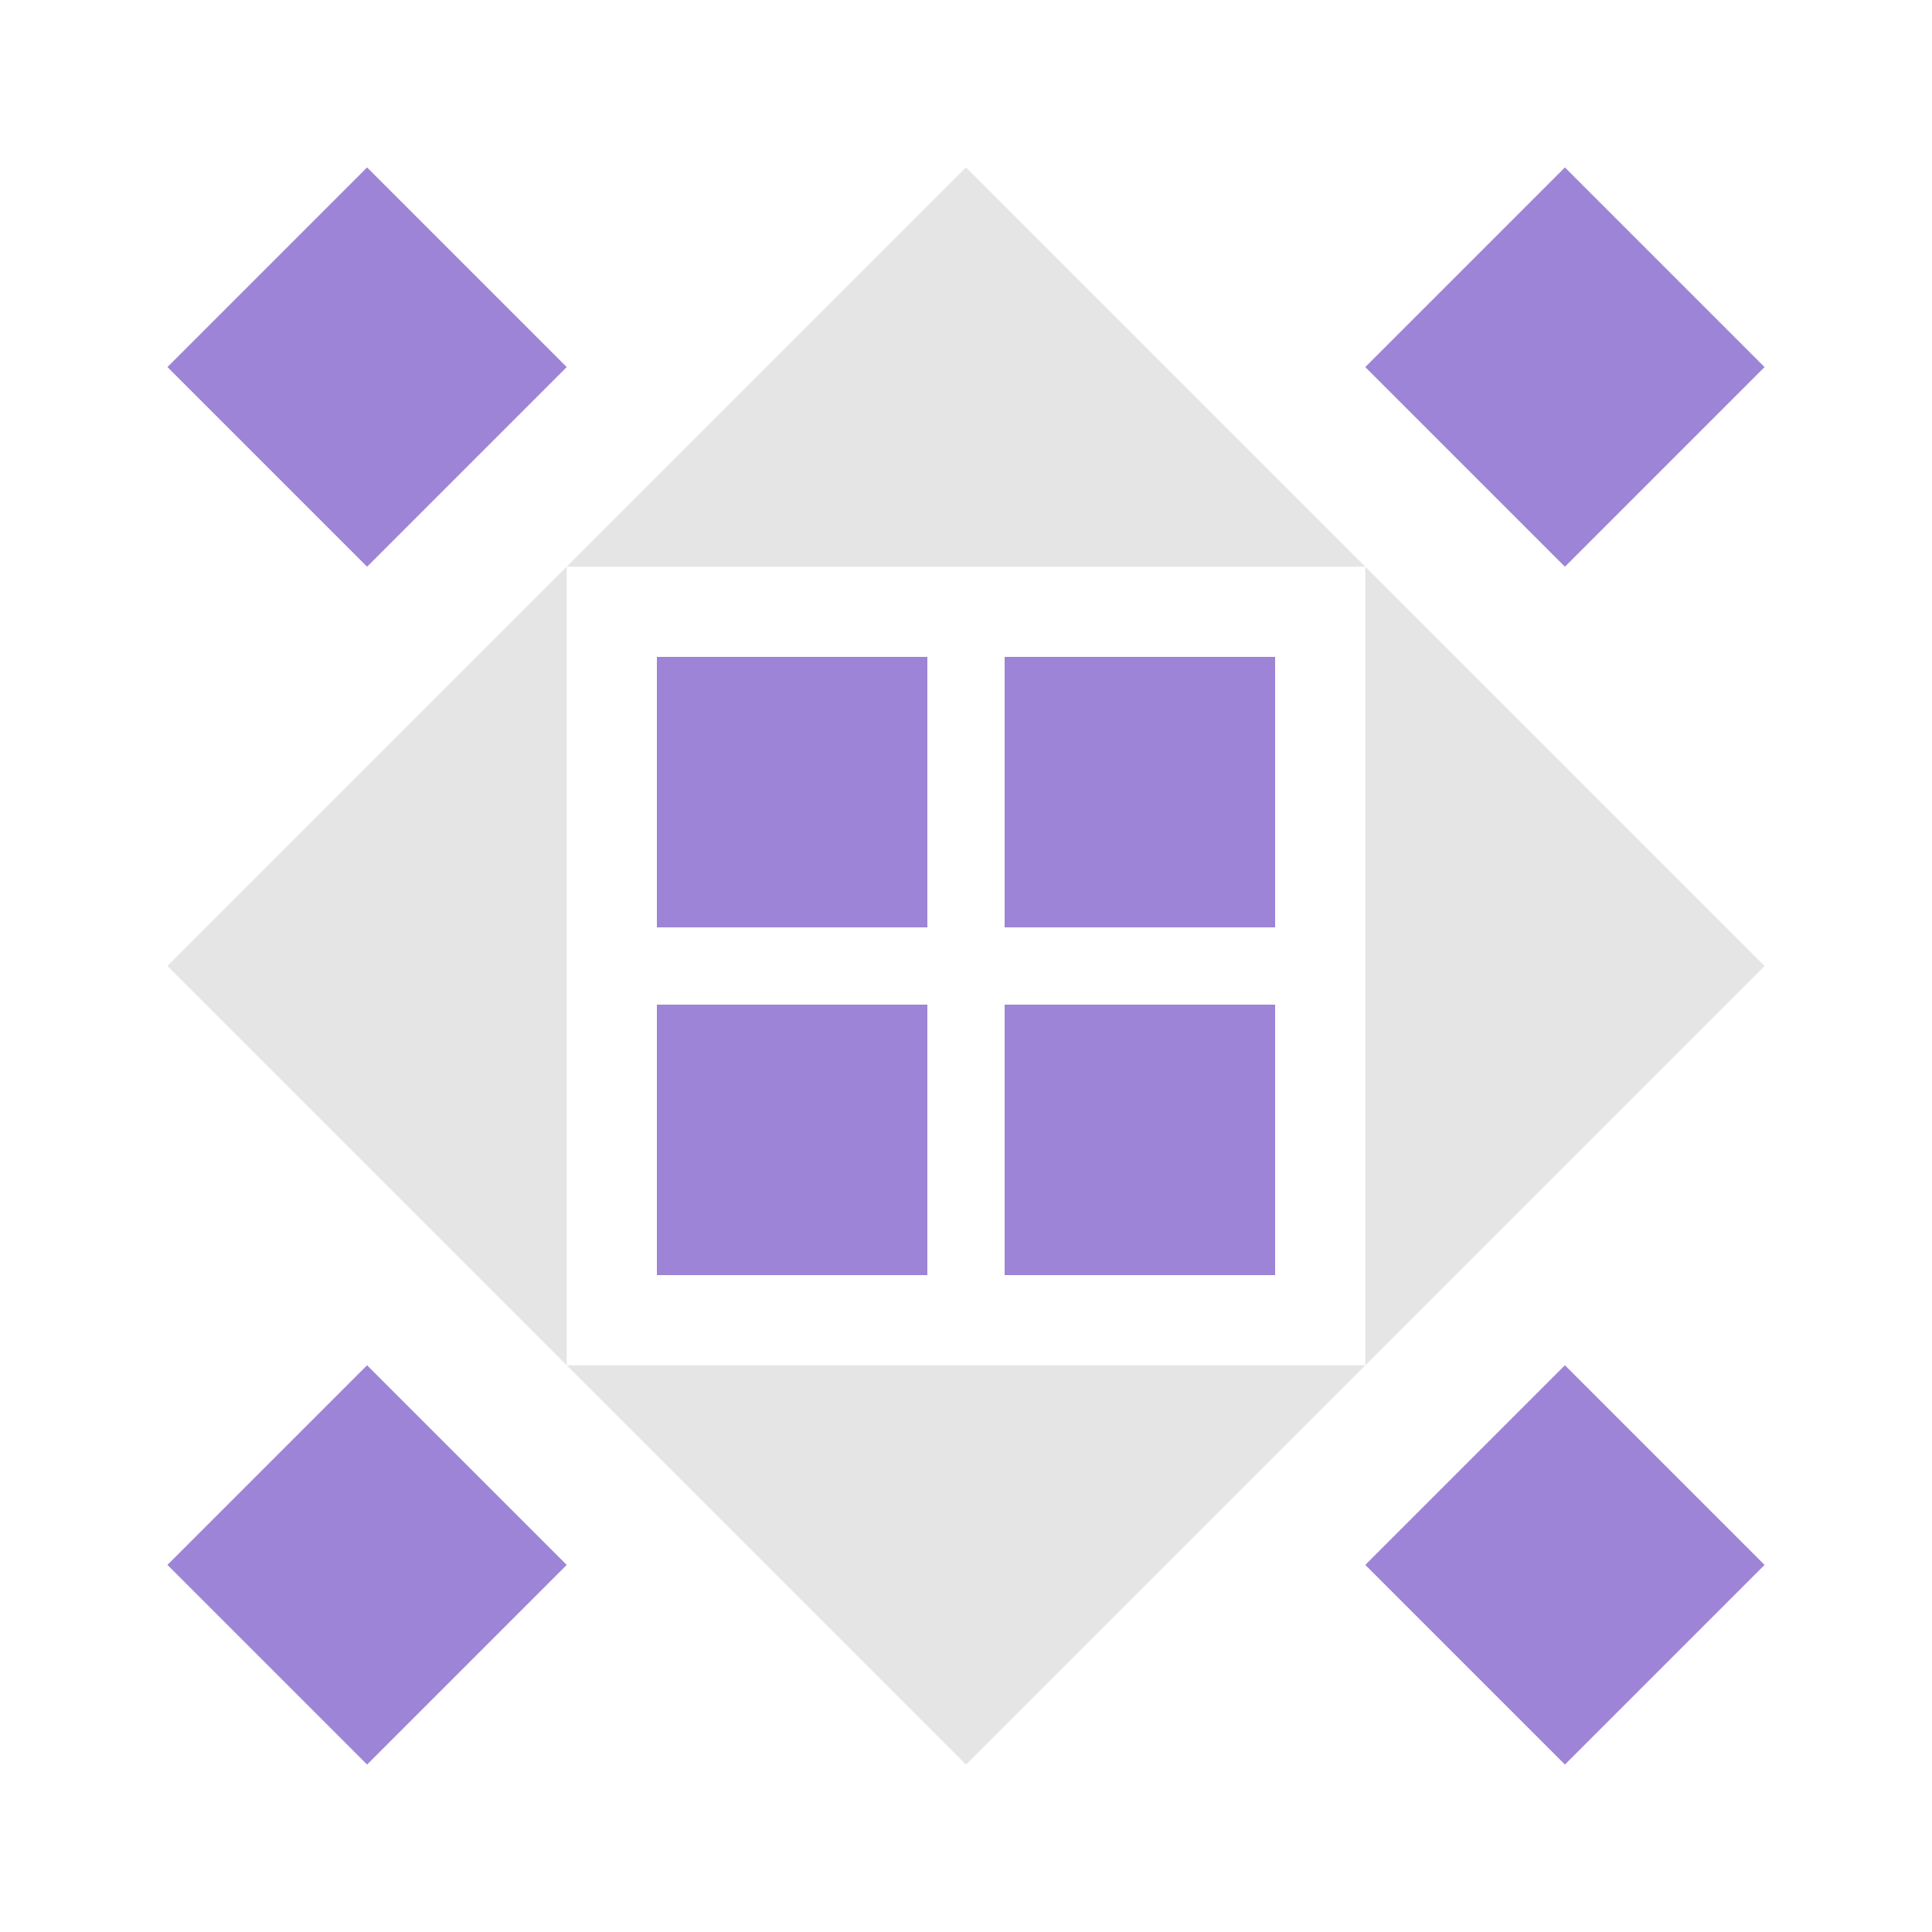 <svg xmlns="http://www.w3.org/2000/svg" width="150" height="150" viewBox="0 0 150 150" preserveAspectRatio="xMidYMid meet"><path fill="#e5e5e5" d="M75 13L75 44L44 44ZM106 44L75 44L75 13ZM75 137L75 106L106 106ZM44 106L75 106L75 137ZM44 44L44 75L13 75ZM137 75L106 75L106 44ZM106 106L106 75L137 75ZM13 75L44 75L44 106Z"/><path fill="#9e84d6" d="M13 28.5L28.5 13L44 28.5L28.5 44ZM121.5 13L137 28.5L121.5 44L106 28.5ZM137 121.5L121.5 137L106 121.5L121.5 106ZM28.5 137L13 121.5L28.5 106L44 121.5ZM51 51L72 51L72 72L51 72ZM99 51L99 72L78 72L78 51ZM99 99L78 99L78 78L99 78ZM51 99L51 78L72 78L72 99Z"/></svg>